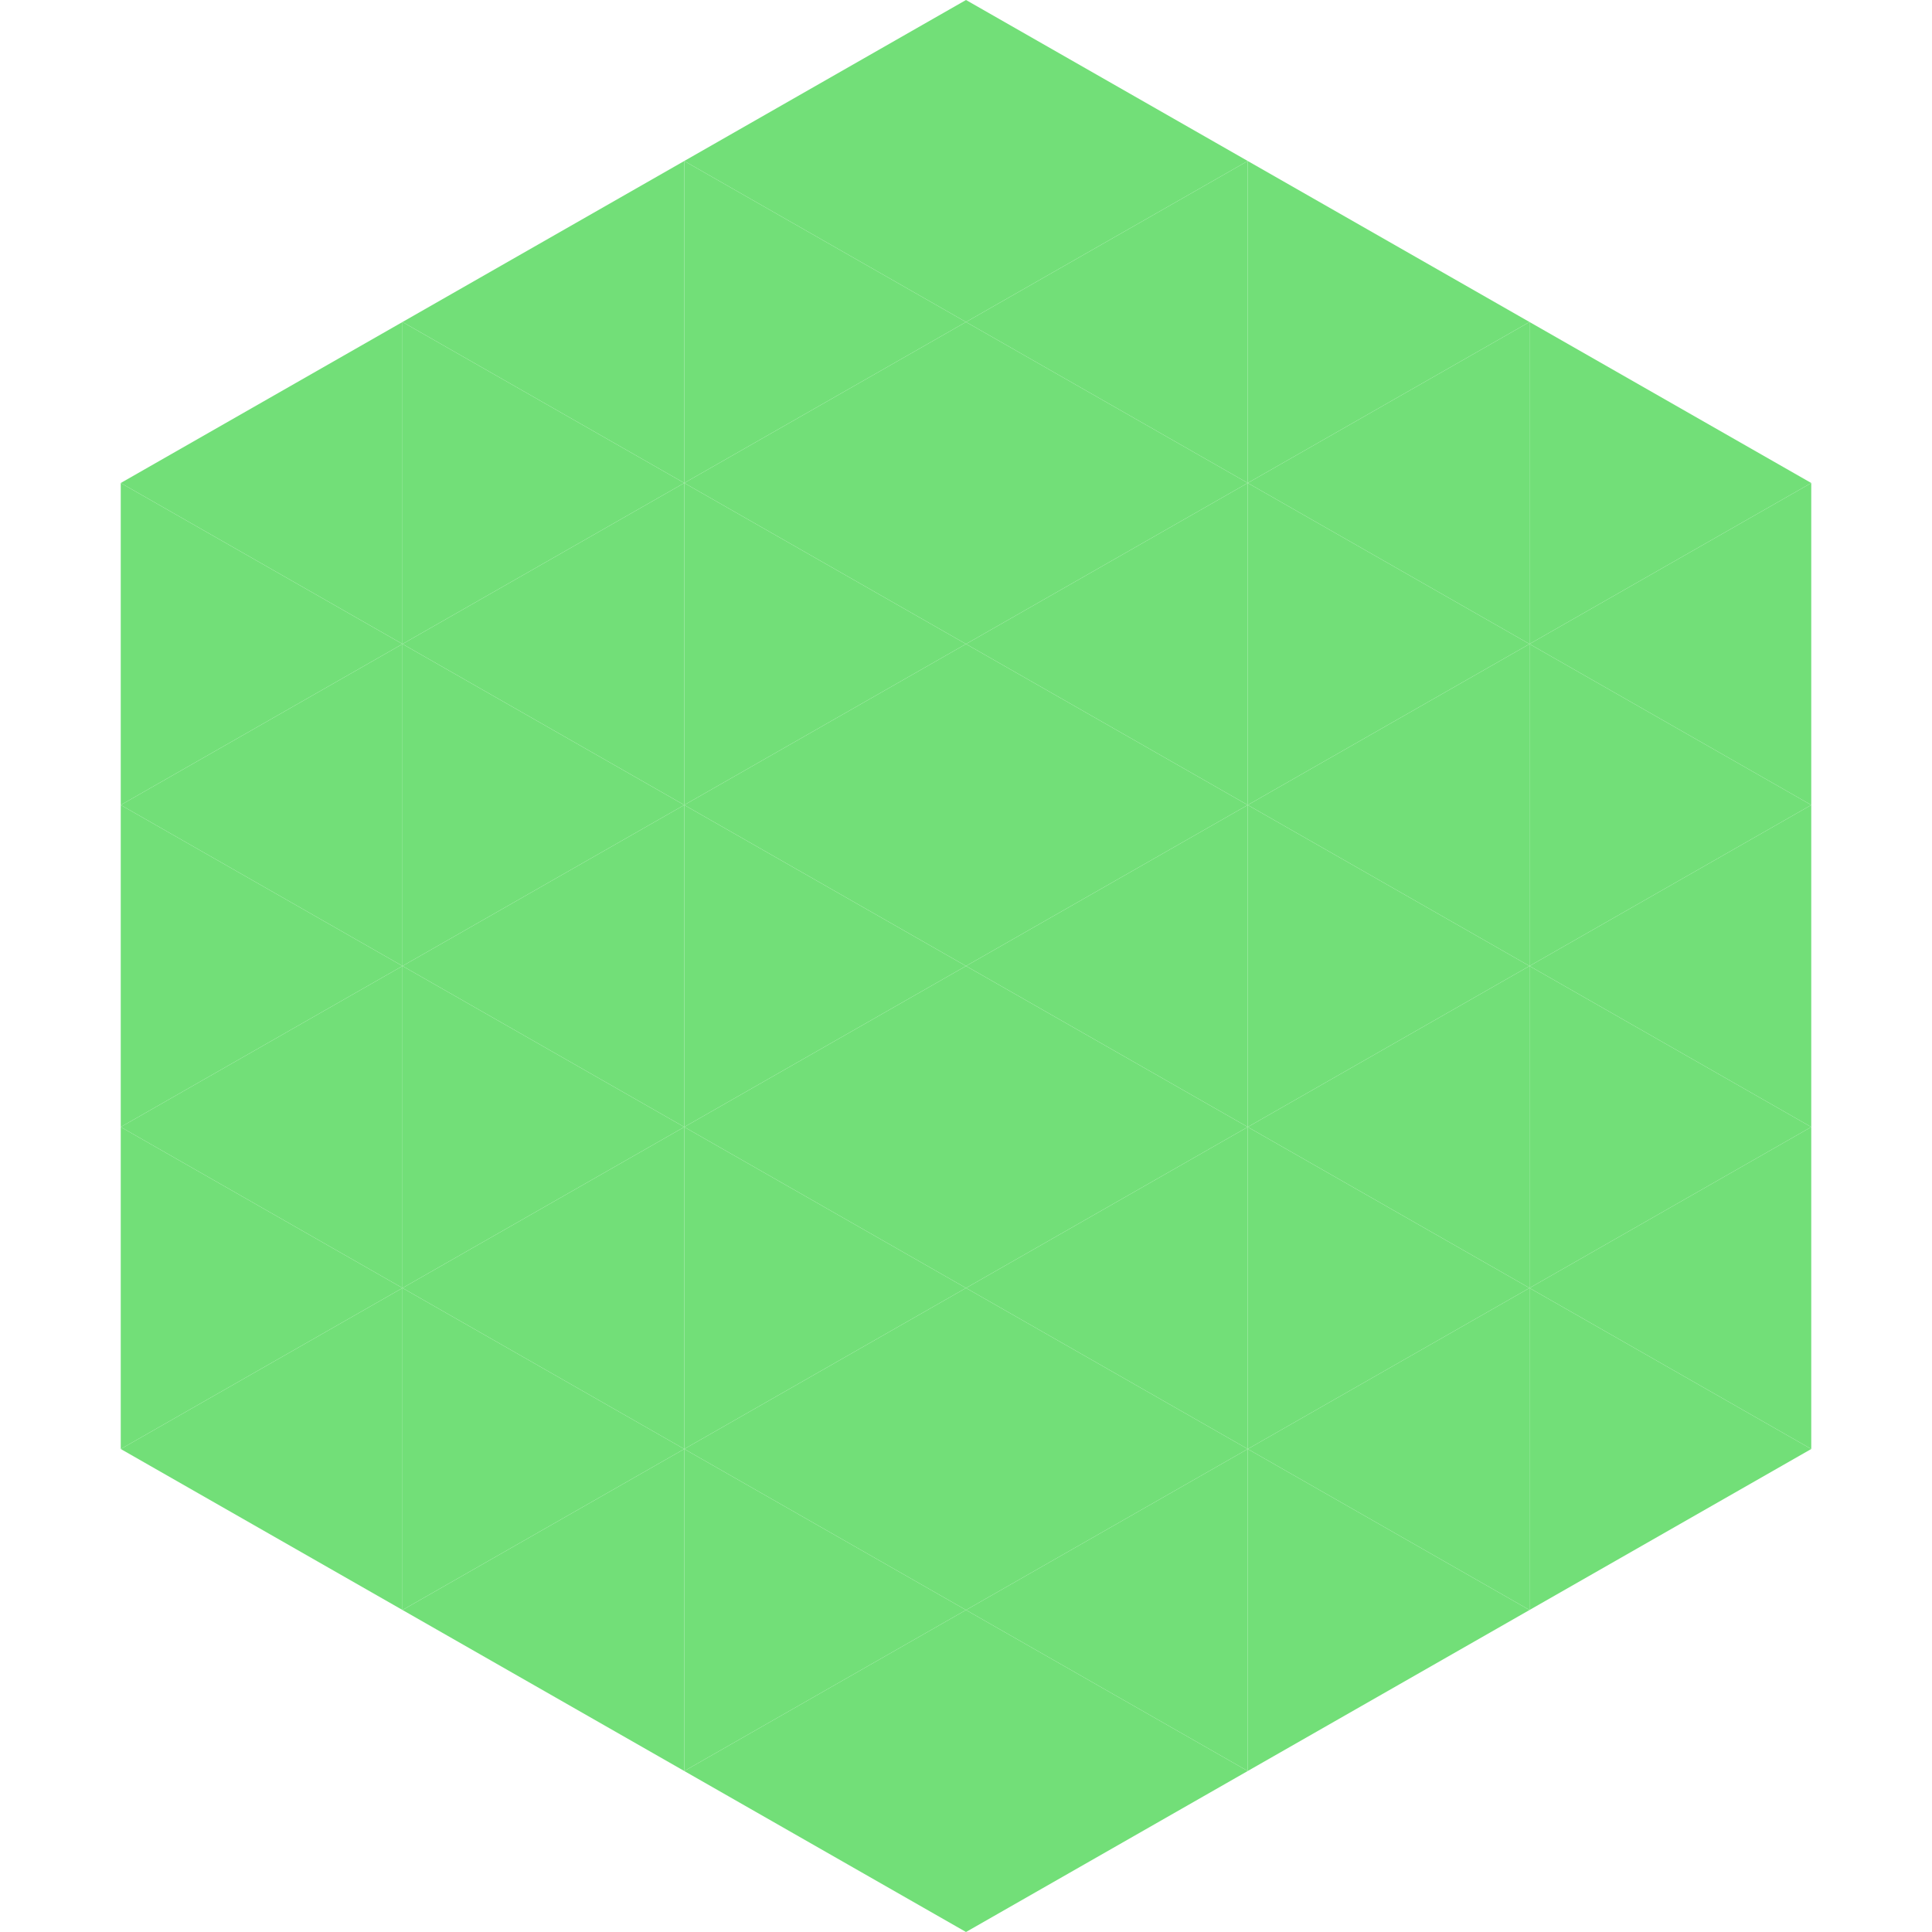 <?xml version="1.0"?>
<!-- Generated by SVGo -->
<svg width="240" height="240"
     xmlns="http://www.w3.org/2000/svg"
     xmlns:xlink="http://www.w3.org/1999/xlink">
<polygon points="50,40 15,60 50,80" style="fill:rgb(114,223,120)" />
<polygon points="190,40 225,60 190,80" style="fill:rgb(114,223,120)" />
<polygon points="15,60 50,80 15,100" style="fill:rgb(114,223,120)" />
<polygon points="225,60 190,80 225,100" style="fill:rgb(114,223,120)" />
<polygon points="50,80 15,100 50,120" style="fill:rgb(114,223,120)" />
<polygon points="190,80 225,100 190,120" style="fill:rgb(114,223,120)" />
<polygon points="15,100 50,120 15,140" style="fill:rgb(114,223,120)" />
<polygon points="225,100 190,120 225,140" style="fill:rgb(114,223,120)" />
<polygon points="50,120 15,140 50,160" style="fill:rgb(114,223,120)" />
<polygon points="190,120 225,140 190,160" style="fill:rgb(114,223,120)" />
<polygon points="15,140 50,160 15,180" style="fill:rgb(114,223,120)" />
<polygon points="225,140 190,160 225,180" style="fill:rgb(114,223,120)" />
<polygon points="50,160 15,180 50,200" style="fill:rgb(114,223,120)" />
<polygon points="190,160 225,180 190,200" style="fill:rgb(114,223,120)" />
<polygon points="15,180 50,200 15,220" style="fill:rgb(255,255,255); fill-opacity:0" />
<polygon points="225,180 190,200 225,220" style="fill:rgb(255,255,255); fill-opacity:0" />
<polygon points="50,0 85,20 50,40" style="fill:rgb(255,255,255); fill-opacity:0" />
<polygon points="190,0 155,20 190,40" style="fill:rgb(255,255,255); fill-opacity:0" />
<polygon points="85,20 50,40 85,60" style="fill:rgb(114,223,120)" />
<polygon points="155,20 190,40 155,60" style="fill:rgb(114,223,120)" />
<polygon points="50,40 85,60 50,80" style="fill:rgb(114,223,120)" />
<polygon points="190,40 155,60 190,80" style="fill:rgb(114,223,120)" />
<polygon points="85,60 50,80 85,100" style="fill:rgb(114,223,120)" />
<polygon points="155,60 190,80 155,100" style="fill:rgb(114,223,120)" />
<polygon points="50,80 85,100 50,120" style="fill:rgb(114,223,120)" />
<polygon points="190,80 155,100 190,120" style="fill:rgb(114,223,120)" />
<polygon points="85,100 50,120 85,140" style="fill:rgb(114,223,120)" />
<polygon points="155,100 190,120 155,140" style="fill:rgb(114,223,120)" />
<polygon points="50,120 85,140 50,160" style="fill:rgb(114,223,120)" />
<polygon points="190,120 155,140 190,160" style="fill:rgb(114,223,120)" />
<polygon points="85,140 50,160 85,180" style="fill:rgb(114,223,120)" />
<polygon points="155,140 190,160 155,180" style="fill:rgb(114,223,120)" />
<polygon points="50,160 85,180 50,200" style="fill:rgb(114,223,120)" />
<polygon points="190,160 155,180 190,200" style="fill:rgb(114,223,120)" />
<polygon points="85,180 50,200 85,220" style="fill:rgb(114,223,120)" />
<polygon points="155,180 190,200 155,220" style="fill:rgb(114,223,120)" />
<polygon points="120,0 85,20 120,40" style="fill:rgb(114,223,120)" />
<polygon points="120,0 155,20 120,40" style="fill:rgb(114,223,120)" />
<polygon points="85,20 120,40 85,60" style="fill:rgb(114,223,120)" />
<polygon points="155,20 120,40 155,60" style="fill:rgb(114,223,120)" />
<polygon points="120,40 85,60 120,80" style="fill:rgb(114,223,120)" />
<polygon points="120,40 155,60 120,80" style="fill:rgb(114,223,120)" />
<polygon points="85,60 120,80 85,100" style="fill:rgb(114,223,120)" />
<polygon points="155,60 120,80 155,100" style="fill:rgb(114,223,120)" />
<polygon points="120,80 85,100 120,120" style="fill:rgb(114,223,120)" />
<polygon points="120,80 155,100 120,120" style="fill:rgb(114,223,120)" />
<polygon points="85,100 120,120 85,140" style="fill:rgb(114,223,120)" />
<polygon points="155,100 120,120 155,140" style="fill:rgb(114,223,120)" />
<polygon points="120,120 85,140 120,160" style="fill:rgb(114,223,120)" />
<polygon points="120,120 155,140 120,160" style="fill:rgb(114,223,120)" />
<polygon points="85,140 120,160 85,180" style="fill:rgb(114,223,120)" />
<polygon points="155,140 120,160 155,180" style="fill:rgb(114,223,120)" />
<polygon points="120,160 85,180 120,200" style="fill:rgb(114,223,120)" />
<polygon points="120,160 155,180 120,200" style="fill:rgb(114,223,120)" />
<polygon points="85,180 120,200 85,220" style="fill:rgb(114,223,120)" />
<polygon points="155,180 120,200 155,220" style="fill:rgb(114,223,120)" />
<polygon points="120,200 85,220 120,240" style="fill:rgb(114,223,120)" />
<polygon points="120,200 155,220 120,240" style="fill:rgb(114,223,120)" />
<polygon points="85,220 120,240 85,260" style="fill:rgb(255,255,255); fill-opacity:0" />
<polygon points="155,220 120,240 155,260" style="fill:rgb(255,255,255); fill-opacity:0" />
</svg>
